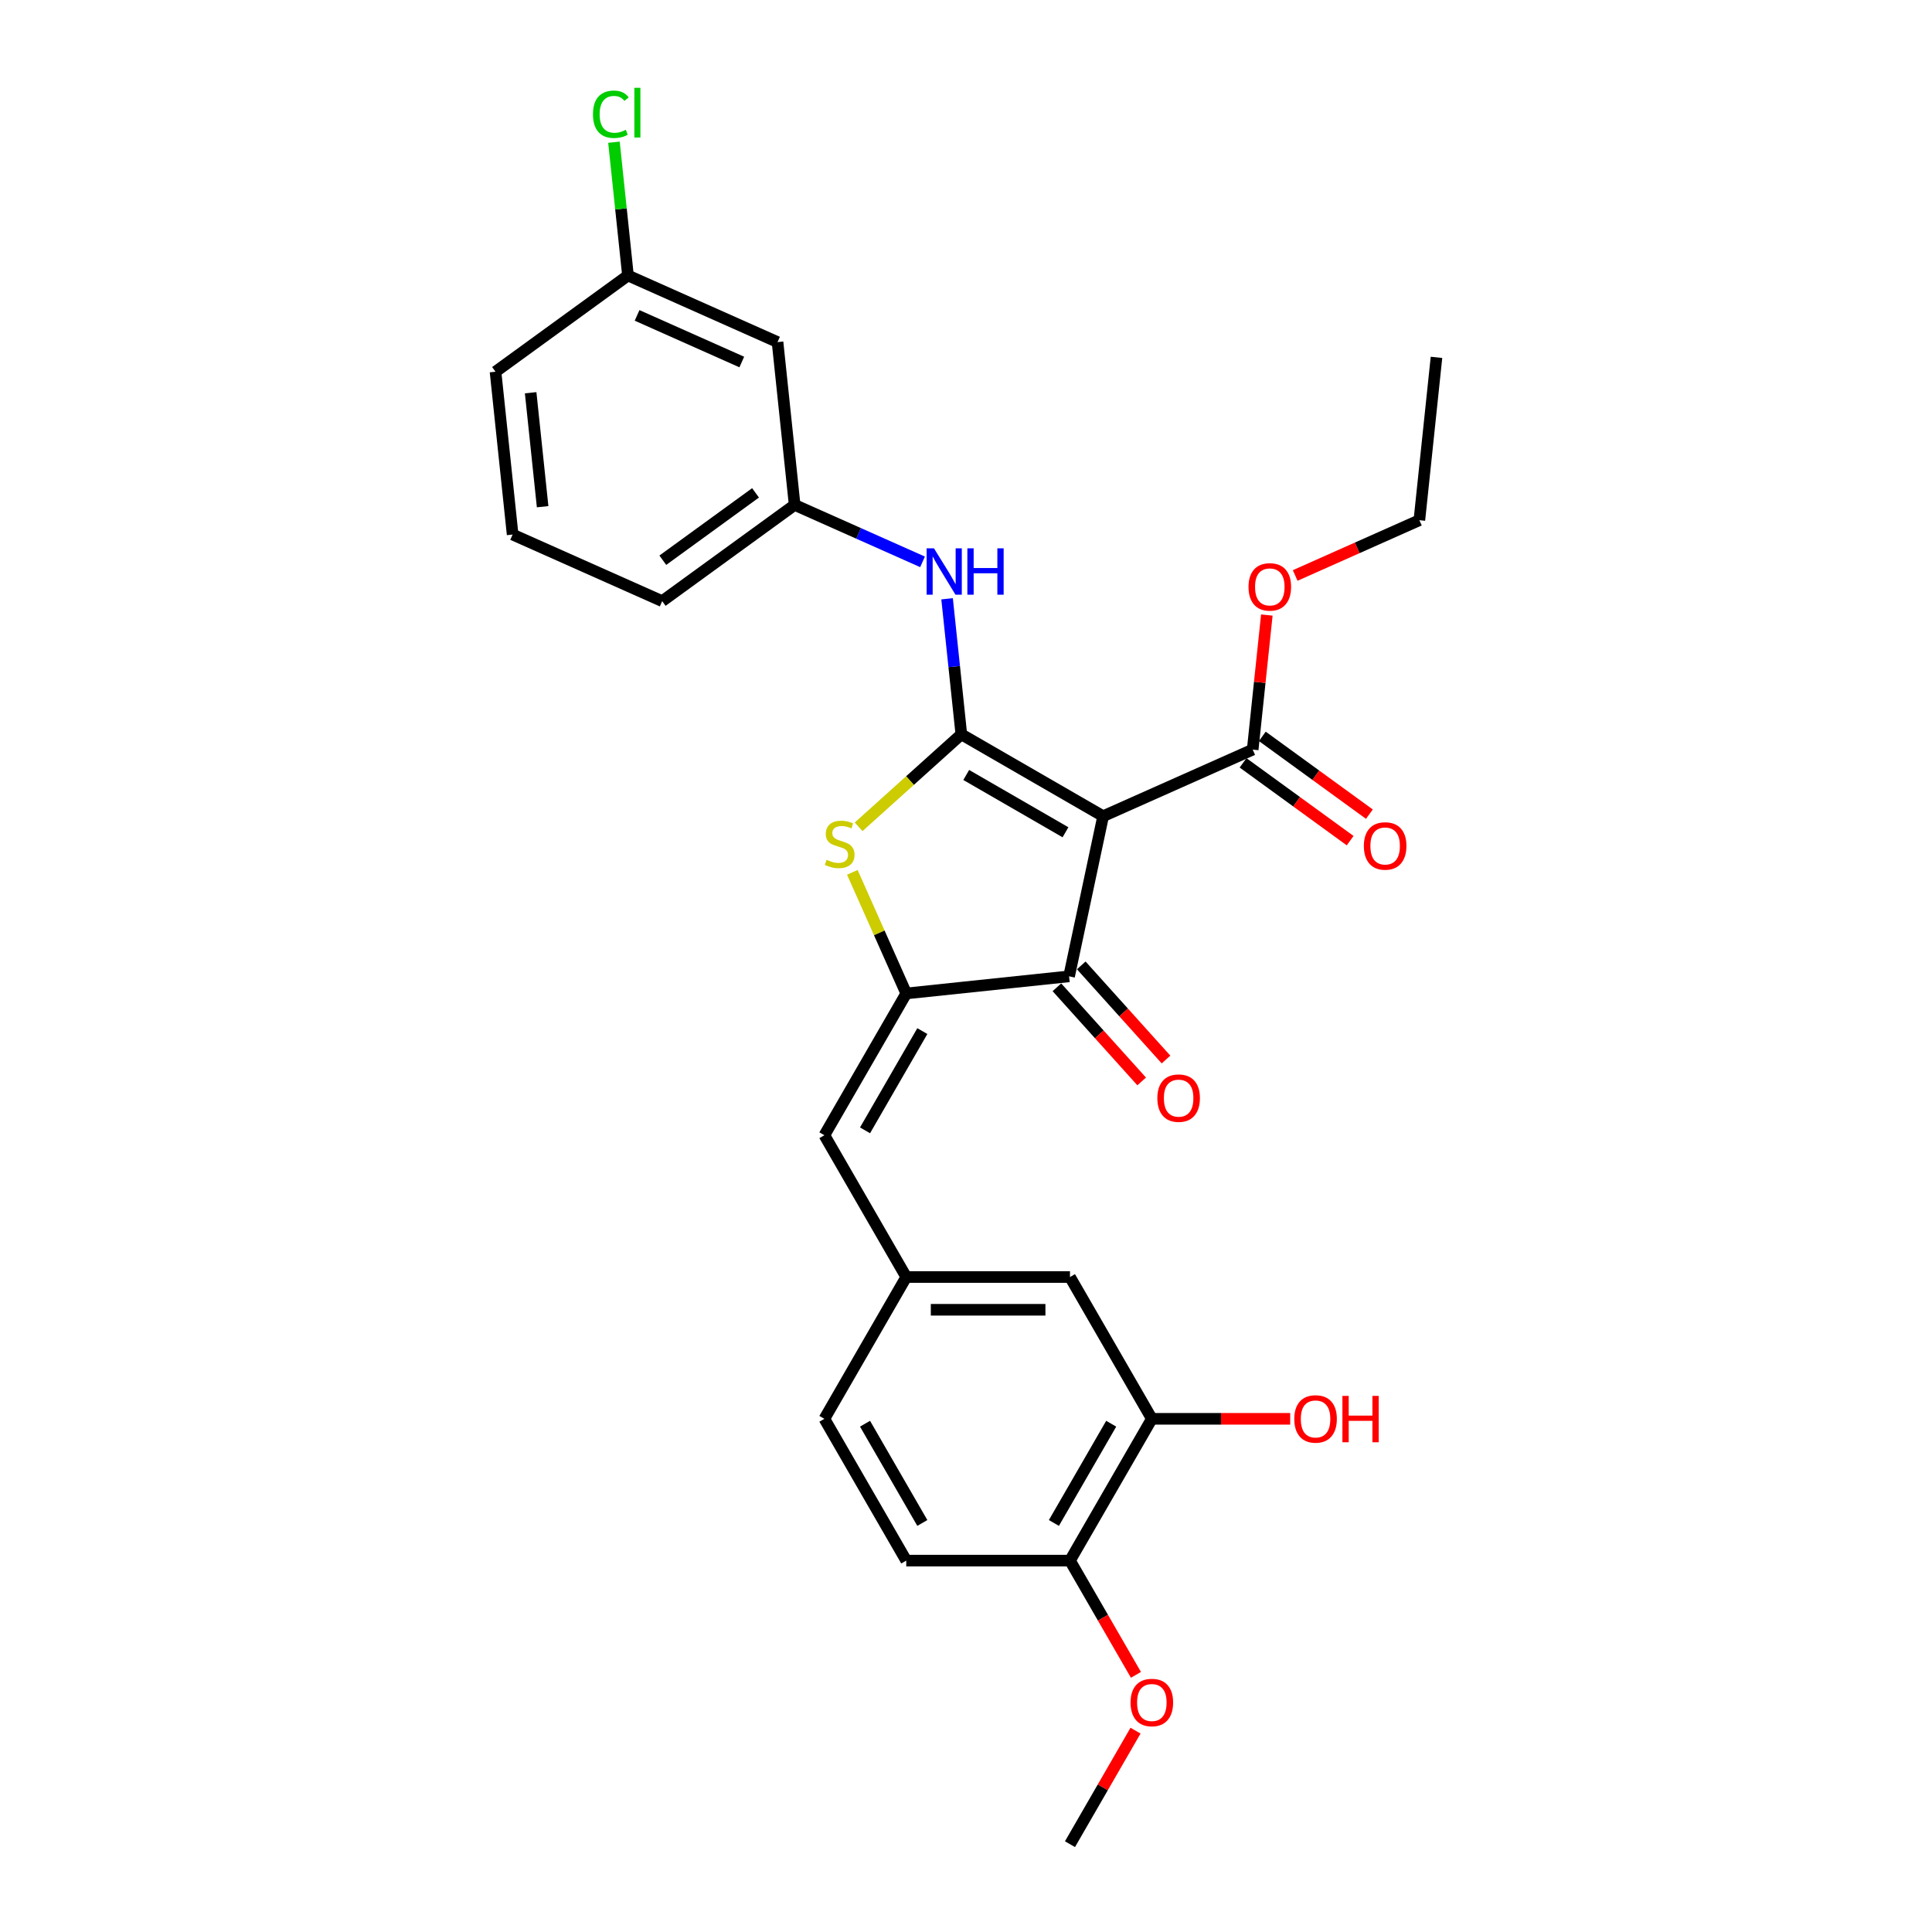 <?xml version='1.0' encoding='iso-8859-1'?>
<svg version='1.1' baseProfile='full'
              xmlns='http://www.w3.org/2000/svg'
                      xmlns:rdkit='http://www.rdkit.org/xml'
                      xmlns:xlink='http://www.w3.org/1999/xlink'
                  xml:space='preserve'
width='1000px' height='1000px' viewBox='0 0 1000 1000'>
<!-- END OF HEADER -->
<rect style='opacity:1.0;fill:#FFFFFF;stroke:none' width='1000' height='1000' x='0' y='0'> </rect>
<path class='bond-0' d='M 553.355,505.352 L 570.974,422.461' style='fill:none;fill-rule:evenodd;stroke:#000000;stroke-width:6px;stroke-linecap:butt;stroke-linejoin:miter;stroke-opacity:1' />
<path class='bond-1' d='M 553.355,505.352 L 469.076,514.21' style='fill:none;fill-rule:evenodd;stroke:#000000;stroke-width:6px;stroke-linecap:butt;stroke-linejoin:miter;stroke-opacity:1' />
<path class='bond-2' d='M 547.057,511.022 L 568.992,535.383' style='fill:none;fill-rule:evenodd;stroke:#000000;stroke-width:6px;stroke-linecap:butt;stroke-linejoin:miter;stroke-opacity:1' />
<path class='bond-2' d='M 568.992,535.383 L 590.927,559.744' style='fill:none;fill-rule:evenodd;stroke:#FF0000;stroke-width:6px;stroke-linecap:butt;stroke-linejoin:miter;stroke-opacity:1' />
<path class='bond-2' d='M 559.652,499.681 L 581.587,524.043' style='fill:none;fill-rule:evenodd;stroke:#000000;stroke-width:6px;stroke-linecap:butt;stroke-linejoin:miter;stroke-opacity:1' />
<path class='bond-2' d='M 581.587,524.043 L 603.522,548.404' style='fill:none;fill-rule:evenodd;stroke:#FF0000;stroke-width:6px;stroke-linecap:butt;stroke-linejoin:miter;stroke-opacity:1' />
<path class='bond-3' d='M 570.974,422.461 L 497.584,380.09' style='fill:none;fill-rule:evenodd;stroke:#000000;stroke-width:6px;stroke-linecap:butt;stroke-linejoin:miter;stroke-opacity:1' />
<path class='bond-3' d='M 551.491,430.783 L 500.119,401.123' style='fill:none;fill-rule:evenodd;stroke:#000000;stroke-width:6px;stroke-linecap:butt;stroke-linejoin:miter;stroke-opacity:1' />
<path class='bond-4' d='M 570.974,422.461 L 648.39,387.993' style='fill:none;fill-rule:evenodd;stroke:#000000;stroke-width:6px;stroke-linecap:butt;stroke-linejoin:miter;stroke-opacity:1' />
<path class='bond-5' d='M 497.584,380.09 L 471.003,404.024' style='fill:none;fill-rule:evenodd;stroke:#000000;stroke-width:6px;stroke-linecap:butt;stroke-linejoin:miter;stroke-opacity:1' />
<path class='bond-5' d='M 471.003,404.024 L 444.422,427.958' style='fill:none;fill-rule:evenodd;stroke:#CCCC00;stroke-width:6px;stroke-linecap:butt;stroke-linejoin:miter;stroke-opacity:1' />
<path class='bond-6' d='M 497.584,380.09 L 493.897,345.009' style='fill:none;fill-rule:evenodd;stroke:#000000;stroke-width:6px;stroke-linecap:butt;stroke-linejoin:miter;stroke-opacity:1' />
<path class='bond-6' d='M 493.897,345.009 L 490.21,309.929' style='fill:none;fill-rule:evenodd;stroke:#0000FF;stroke-width:6px;stroke-linecap:butt;stroke-linejoin:miter;stroke-opacity:1' />
<path class='bond-7' d='M 441.166,451.522 L 455.121,482.866' style='fill:none;fill-rule:evenodd;stroke:#CCCC00;stroke-width:6px;stroke-linecap:butt;stroke-linejoin:miter;stroke-opacity:1' />
<path class='bond-7' d='M 455.121,482.866 L 469.076,514.21' style='fill:none;fill-rule:evenodd;stroke:#000000;stroke-width:6px;stroke-linecap:butt;stroke-linejoin:miter;stroke-opacity:1' />
<path class='bond-8' d='M 469.076,514.21 L 426.705,587.599' style='fill:none;fill-rule:evenodd;stroke:#000000;stroke-width:6px;stroke-linecap:butt;stroke-linejoin:miter;stroke-opacity:1' />
<path class='bond-8' d='M 477.399,533.692 L 447.739,585.065' style='fill:none;fill-rule:evenodd;stroke:#000000;stroke-width:6px;stroke-linecap:butt;stroke-linejoin:miter;stroke-opacity:1' />
<path class='bond-9' d='M 648.39,387.993 L 652.05,353.167' style='fill:none;fill-rule:evenodd;stroke:#000000;stroke-width:6px;stroke-linecap:butt;stroke-linejoin:miter;stroke-opacity:1' />
<path class='bond-9' d='M 652.05,353.167 L 655.711,318.341' style='fill:none;fill-rule:evenodd;stroke:#FF0000;stroke-width:6px;stroke-linecap:butt;stroke-linejoin:miter;stroke-opacity:1' />
<path class='bond-10' d='M 643.409,394.849 L 671.121,414.982' style='fill:none;fill-rule:evenodd;stroke:#000000;stroke-width:6px;stroke-linecap:butt;stroke-linejoin:miter;stroke-opacity:1' />
<path class='bond-10' d='M 671.121,414.982 L 698.832,435.116' style='fill:none;fill-rule:evenodd;stroke:#FF0000;stroke-width:6px;stroke-linecap:butt;stroke-linejoin:miter;stroke-opacity:1' />
<path class='bond-10' d='M 653.371,381.137 L 681.083,401.271' style='fill:none;fill-rule:evenodd;stroke:#000000;stroke-width:6px;stroke-linecap:butt;stroke-linejoin:miter;stroke-opacity:1' />
<path class='bond-10' d='M 681.083,401.271 L 708.794,421.404' style='fill:none;fill-rule:evenodd;stroke:#FF0000;stroke-width:6px;stroke-linecap:butt;stroke-linejoin:miter;stroke-opacity:1' />
<path class='bond-11' d='M 596.19,734.378 L 553.819,807.767' style='fill:none;fill-rule:evenodd;stroke:#000000;stroke-width:6px;stroke-linecap:butt;stroke-linejoin:miter;stroke-opacity:1' />
<path class='bond-11' d='M 575.157,736.912 L 545.497,788.284' style='fill:none;fill-rule:evenodd;stroke:#000000;stroke-width:6px;stroke-linecap:butt;stroke-linejoin:miter;stroke-opacity:1' />
<path class='bond-12' d='M 596.19,734.378 L 553.819,660.988' style='fill:none;fill-rule:evenodd;stroke:#000000;stroke-width:6px;stroke-linecap:butt;stroke-linejoin:miter;stroke-opacity:1' />
<path class='bond-13' d='M 596.19,734.378 L 631.994,734.378' style='fill:none;fill-rule:evenodd;stroke:#000000;stroke-width:6px;stroke-linecap:butt;stroke-linejoin:miter;stroke-opacity:1' />
<path class='bond-13' d='M 631.994,734.378 L 667.798,734.378' style='fill:none;fill-rule:evenodd;stroke:#FF0000;stroke-width:6px;stroke-linecap:butt;stroke-linejoin:miter;stroke-opacity:1' />
<path class='bond-14' d='M 477.507,290.816 L 444.408,276.08' style='fill:none;fill-rule:evenodd;stroke:#0000FF;stroke-width:6px;stroke-linecap:butt;stroke-linejoin:miter;stroke-opacity:1' />
<path class='bond-14' d='M 444.408,276.08 L 411.31,261.343' style='fill:none;fill-rule:evenodd;stroke:#000000;stroke-width:6px;stroke-linecap:butt;stroke-linejoin:miter;stroke-opacity:1' />
<path class='bond-15' d='M 426.705,587.599 L 469.076,660.988' style='fill:none;fill-rule:evenodd;stroke:#000000;stroke-width:6px;stroke-linecap:butt;stroke-linejoin:miter;stroke-opacity:1' />
<path class='bond-16' d='M 553.819,807.767 L 469.076,807.767' style='fill:none;fill-rule:evenodd;stroke:#000000;stroke-width:6px;stroke-linecap:butt;stroke-linejoin:miter;stroke-opacity:1' />
<path class='bond-17' d='M 553.819,807.767 L 570.89,837.335' style='fill:none;fill-rule:evenodd;stroke:#000000;stroke-width:6px;stroke-linecap:butt;stroke-linejoin:miter;stroke-opacity:1' />
<path class='bond-17' d='M 570.89,837.335 L 587.961,866.902' style='fill:none;fill-rule:evenodd;stroke:#FF0000;stroke-width:6px;stroke-linecap:butt;stroke-linejoin:miter;stroke-opacity:1' />
<path class='bond-18' d='M 469.076,807.767 L 426.705,734.378' style='fill:none;fill-rule:evenodd;stroke:#000000;stroke-width:6px;stroke-linecap:butt;stroke-linejoin:miter;stroke-opacity:1' />
<path class='bond-18' d='M 477.399,788.284 L 447.739,736.912' style='fill:none;fill-rule:evenodd;stroke:#000000;stroke-width:6px;stroke-linecap:butt;stroke-linejoin:miter;stroke-opacity:1' />
<path class='bond-19' d='M 265.336,276.686 L 256.478,192.407' style='fill:none;fill-rule:evenodd;stroke:#000000;stroke-width:6px;stroke-linecap:butt;stroke-linejoin:miter;stroke-opacity:1' />
<path class='bond-19' d='M 280.863,262.272 L 274.662,203.278' style='fill:none;fill-rule:evenodd;stroke:#000000;stroke-width:6px;stroke-linecap:butt;stroke-linejoin:miter;stroke-opacity:1' />
<path class='bond-20' d='M 265.336,276.686 L 342.752,311.154' style='fill:none;fill-rule:evenodd;stroke:#000000;stroke-width:6px;stroke-linecap:butt;stroke-linejoin:miter;stroke-opacity:1' />
<path class='bond-21' d='M 256.478,192.407 L 325.036,142.597' style='fill:none;fill-rule:evenodd;stroke:#000000;stroke-width:6px;stroke-linecap:butt;stroke-linejoin:miter;stroke-opacity:1' />
<path class='bond-22' d='M 670.383,297.866 L 702.524,283.557' style='fill:none;fill-rule:evenodd;stroke:#FF0000;stroke-width:6px;stroke-linecap:butt;stroke-linejoin:miter;stroke-opacity:1' />
<path class='bond-22' d='M 702.524,283.557 L 734.664,269.247' style='fill:none;fill-rule:evenodd;stroke:#000000;stroke-width:6px;stroke-linecap:butt;stroke-linejoin:miter;stroke-opacity:1' />
<path class='bond-23' d='M 734.664,269.247 L 743.522,184.968' style='fill:none;fill-rule:evenodd;stroke:#000000;stroke-width:6px;stroke-linecap:butt;stroke-linejoin:miter;stroke-opacity:1' />
<path class='bond-24' d='M 325.036,142.597 L 402.452,177.065' style='fill:none;fill-rule:evenodd;stroke:#000000;stroke-width:6px;stroke-linecap:butt;stroke-linejoin:miter;stroke-opacity:1' />
<path class='bond-24' d='M 329.755,163.25 L 383.946,187.378' style='fill:none;fill-rule:evenodd;stroke:#000000;stroke-width:6px;stroke-linecap:butt;stroke-linejoin:miter;stroke-opacity:1' />
<path class='bond-25' d='M 325.036,142.597 L 321.41,108.101' style='fill:none;fill-rule:evenodd;stroke:#000000;stroke-width:6px;stroke-linecap:butt;stroke-linejoin:miter;stroke-opacity:1' />
<path class='bond-25' d='M 321.41,108.101 L 317.785,73.606' style='fill:none;fill-rule:evenodd;stroke:#00CC00;stroke-width:6px;stroke-linecap:butt;stroke-linejoin:miter;stroke-opacity:1' />
<path class='bond-26' d='M 402.452,177.065 L 411.31,261.343' style='fill:none;fill-rule:evenodd;stroke:#000000;stroke-width:6px;stroke-linecap:butt;stroke-linejoin:miter;stroke-opacity:1' />
<path class='bond-27' d='M 411.31,261.343 L 342.752,311.154' style='fill:none;fill-rule:evenodd;stroke:#000000;stroke-width:6px;stroke-linecap:butt;stroke-linejoin:miter;stroke-opacity:1' />
<path class='bond-27' d='M 391.064,255.103 L 343.074,289.971' style='fill:none;fill-rule:evenodd;stroke:#000000;stroke-width:6px;stroke-linecap:butt;stroke-linejoin:miter;stroke-opacity:1' />
<path class='bond-28' d='M 426.705,734.378 L 469.076,660.988' style='fill:none;fill-rule:evenodd;stroke:#000000;stroke-width:6px;stroke-linecap:butt;stroke-linejoin:miter;stroke-opacity:1' />
<path class='bond-29' d='M 469.076,660.988 L 553.819,660.988' style='fill:none;fill-rule:evenodd;stroke:#000000;stroke-width:6px;stroke-linecap:butt;stroke-linejoin:miter;stroke-opacity:1' />
<path class='bond-29' d='M 481.788,677.937 L 541.108,677.937' style='fill:none;fill-rule:evenodd;stroke:#000000;stroke-width:6px;stroke-linecap:butt;stroke-linejoin:miter;stroke-opacity:1' />
<path class='bond-30' d='M 587.746,895.783 L 570.782,925.164' style='fill:none;fill-rule:evenodd;stroke:#FF0000;stroke-width:6px;stroke-linecap:butt;stroke-linejoin:miter;stroke-opacity:1' />
<path class='bond-30' d='M 570.782,925.164 L 553.819,954.545' style='fill:none;fill-rule:evenodd;stroke:#000000;stroke-width:6px;stroke-linecap:butt;stroke-linejoin:miter;stroke-opacity:1' />
<path  class='atom-3' d='M 427.829 445.03
Q 428.1 445.132, 429.219 445.607
Q 430.337 446.081, 431.558 446.386
Q 432.812 446.658, 434.032 446.658
Q 436.303 446.658, 437.625 445.573
Q 438.947 444.454, 438.947 442.522
Q 438.947 441.2, 438.269 440.387
Q 437.625 439.573, 436.608 439.132
Q 435.591 438.692, 433.897 438.183
Q 431.761 437.539, 430.473 436.929
Q 429.219 436.319, 428.304 435.031
Q 427.422 433.743, 427.422 431.573
Q 427.422 428.557, 429.456 426.692
Q 431.524 424.828, 435.591 424.828
Q 438.371 424.828, 441.523 426.15
L 440.744 428.76
Q 437.863 427.573, 435.693 427.573
Q 433.354 427.573, 432.066 428.557
Q 430.778 429.506, 430.812 431.167
Q 430.812 432.455, 431.456 433.234
Q 432.134 434.014, 433.083 434.455
Q 434.066 434.895, 435.693 435.404
Q 437.863 436.082, 439.151 436.76
Q 440.439 437.438, 441.354 438.827
Q 442.303 440.183, 442.303 442.522
Q 442.303 445.844, 440.066 447.641
Q 437.863 449.403, 434.168 449.403
Q 432.032 449.403, 430.405 448.929
Q 428.812 448.488, 426.914 447.708
L 427.829 445.03
' fill='#CCCC00'/>
<path  class='atom-5' d='M 599.042 568.396
Q 599.042 562.633, 601.889 559.413
Q 604.737 556.193, 610.059 556.193
Q 615.381 556.193, 618.228 559.413
Q 621.075 562.633, 621.075 568.396
Q 621.075 574.226, 618.194 577.548
Q 615.313 580.836, 610.059 580.836
Q 604.771 580.836, 601.889 577.548
Q 599.042 574.26, 599.042 568.396
M 610.059 578.124
Q 613.72 578.124, 615.686 575.683
Q 617.686 573.209, 617.686 568.396
Q 617.686 563.684, 615.686 561.311
Q 613.72 558.904, 610.059 558.904
Q 606.398 558.904, 604.398 561.277
Q 602.432 563.65, 602.432 568.396
Q 602.432 573.243, 604.398 575.683
Q 606.398 578.124, 610.059 578.124
' fill='#FF0000'/>
<path  class='atom-8' d='M 705.932 437.871
Q 705.932 432.109, 708.779 428.889
Q 711.626 425.668, 716.948 425.668
Q 722.27 425.668, 725.117 428.889
Q 727.965 432.109, 727.965 437.871
Q 727.965 443.702, 725.084 447.023
Q 722.202 450.311, 716.948 450.311
Q 711.66 450.311, 708.779 447.023
Q 705.932 443.735, 705.932 437.871
M 716.948 447.6
Q 720.609 447.6, 722.575 445.159
Q 724.575 442.685, 724.575 437.871
Q 724.575 433.16, 722.575 430.787
Q 720.609 428.38, 716.948 428.38
Q 713.287 428.38, 711.287 430.753
Q 709.321 433.126, 709.321 437.871
Q 709.321 442.719, 711.287 445.159
Q 713.287 447.6, 716.948 447.6
' fill='#FF0000'/>
<path  class='atom-9' d='M 483.422 283.812
L 491.286 296.523
Q 492.065 297.777, 493.32 300.048
Q 494.574 302.319, 494.641 302.455
L 494.641 283.812
L 497.828 283.812
L 497.828 307.811
L 494.54 307.811
L 486.099 293.913
Q 485.116 292.286, 484.066 290.422
Q 483.049 288.557, 482.744 287.981
L 482.744 307.811
L 479.625 307.811
L 479.625 283.812
L 483.422 283.812
' fill='#0000FF'/>
<path  class='atom-9' d='M 500.709 283.812
L 503.963 283.812
L 503.963 294.015
L 516.234 294.015
L 516.234 283.812
L 519.488 283.812
L 519.488 307.811
L 516.234 307.811
L 516.234 296.726
L 503.963 296.726
L 503.963 307.811
L 500.709 307.811
L 500.709 283.812
' fill='#0000FF'/>
<path  class='atom-15' d='M 646.231 303.782
Q 646.231 298.02, 649.079 294.8
Q 651.926 291.579, 657.248 291.579
Q 662.57 291.579, 665.417 294.8
Q 668.265 298.02, 668.265 303.782
Q 668.265 309.613, 665.383 312.935
Q 662.502 316.223, 657.248 316.223
Q 651.96 316.223, 649.079 312.935
Q 646.231 309.647, 646.231 303.782
M 657.248 313.511
Q 660.909 313.511, 662.875 311.07
Q 664.875 308.596, 664.875 303.782
Q 664.875 299.071, 662.875 296.698
Q 660.909 294.291, 657.248 294.291
Q 653.587 294.291, 651.587 296.664
Q 649.621 299.037, 649.621 303.782
Q 649.621 308.63, 651.587 311.07
Q 653.587 313.511, 657.248 313.511
' fill='#FF0000'/>
<path  class='atom-22' d='M 306.924 59.149
Q 306.924 53.183, 309.704 50.065
Q 312.517 46.912, 317.839 46.912
Q 322.788 46.912, 325.432 50.404
L 323.195 52.234
Q 321.262 49.692, 317.839 49.692
Q 314.212 49.692, 312.28 52.132
Q 310.382 54.539, 310.382 59.149
Q 310.382 63.895, 312.348 66.335
Q 314.347 68.776, 318.212 68.776
Q 320.856 68.776, 323.94 67.183
L 324.889 69.725
Q 323.635 70.538, 321.737 71.013
Q 319.839 71.487, 317.737 71.487
Q 312.517 71.487, 309.704 68.301
Q 306.924 65.115, 306.924 59.149
' fill='#00CC00'/>
<path  class='atom-22' d='M 328.347 45.455
L 331.465 45.455
L 331.465 71.182
L 328.347 71.182
L 328.347 45.455
' fill='#00CC00'/>
<path  class='atom-26' d='M 585.174 881.224
Q 585.174 875.461, 588.021 872.241
Q 590.868 869.021, 596.19 869.021
Q 601.512 869.021, 604.36 872.241
Q 607.207 875.461, 607.207 881.224
Q 607.207 887.054, 604.326 890.376
Q 601.444 893.664, 596.19 893.664
Q 590.902 893.664, 588.021 890.376
Q 585.174 887.088, 585.174 881.224
M 596.19 890.952
Q 599.851 890.952, 601.817 888.512
Q 603.817 886.037, 603.817 881.224
Q 603.817 876.512, 601.817 874.139
Q 599.851 871.733, 596.19 871.733
Q 592.529 871.733, 590.53 874.106
Q 588.563 876.478, 588.563 881.224
Q 588.563 886.071, 590.53 888.512
Q 592.529 890.952, 596.19 890.952
' fill='#FF0000'/>
<path  class='atom-28' d='M 669.916 734.445
Q 669.916 728.683, 672.764 725.463
Q 675.611 722.242, 680.933 722.242
Q 686.255 722.242, 689.102 725.463
Q 691.95 728.683, 691.95 734.445
Q 691.95 740.276, 689.068 743.598
Q 686.187 746.886, 680.933 746.886
Q 675.645 746.886, 672.764 743.598
Q 669.916 740.31, 669.916 734.445
M 680.933 744.174
Q 684.594 744.174, 686.56 741.733
Q 688.56 739.259, 688.56 734.445
Q 688.56 729.734, 686.56 727.361
Q 684.594 724.954, 680.933 724.954
Q 677.272 724.954, 675.272 727.327
Q 673.306 729.7, 673.306 734.445
Q 673.306 739.293, 675.272 741.733
Q 677.272 744.174, 680.933 744.174
' fill='#FF0000'/>
<path  class='atom-28' d='M 694.831 722.514
L 698.085 722.514
L 698.085 732.717
L 710.356 732.717
L 710.356 722.514
L 713.61 722.514
L 713.61 746.513
L 710.356 746.513
L 710.356 735.428
L 698.085 735.428
L 698.085 746.513
L 694.831 746.513
L 694.831 722.514
' fill='#FF0000'/>
</svg>
